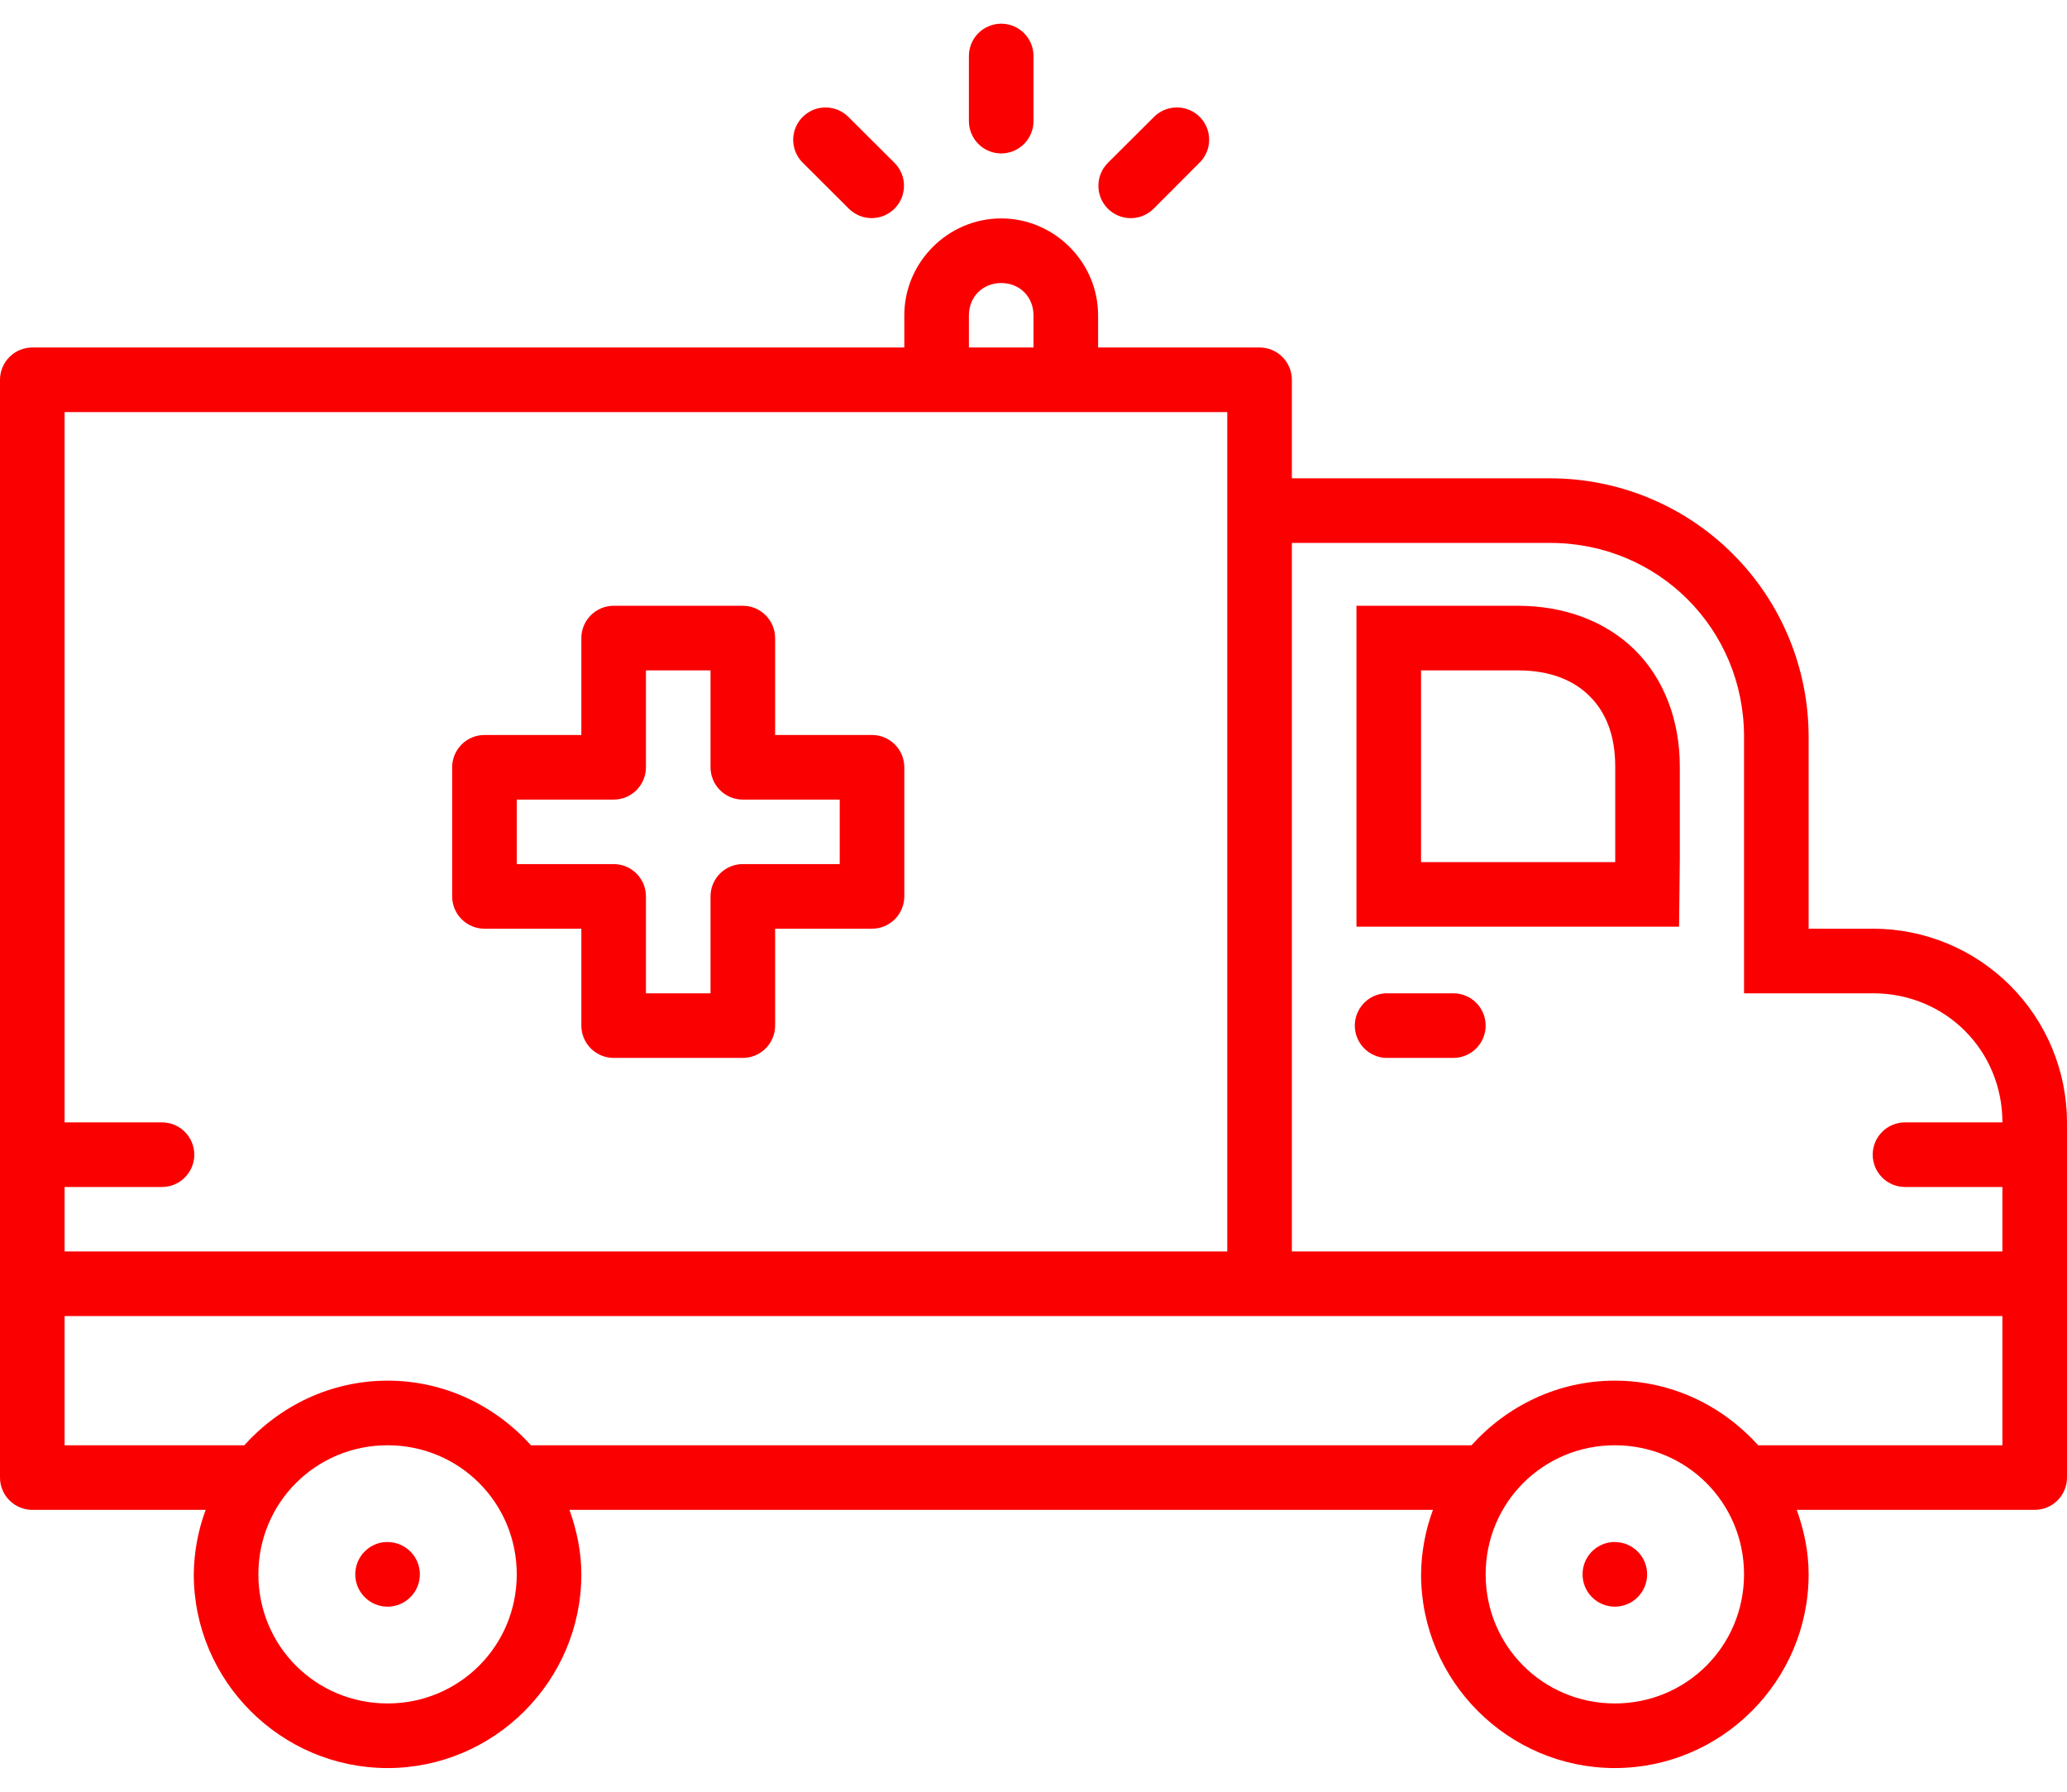 <svg width="60" height="52" viewBox="0 0 60 52" fill="none" xmlns="http://www.w3.org/2000/svg">
<path d="M29.047 0.688C28.924 0.69 28.803 0.716 28.69 0.765C28.577 0.814 28.475 0.884 28.389 0.973C28.303 1.061 28.236 1.166 28.191 1.28C28.145 1.395 28.123 1.517 28.125 1.64V3.515C28.125 3.764 28.224 4.002 28.4 4.178C28.575 4.354 28.814 4.453 29.062 4.453C29.311 4.453 29.55 4.354 29.725 4.178C29.901 4.002 30 3.764 30 3.515V1.64C30.002 1.514 29.979 1.39 29.932 1.273C29.884 1.157 29.814 1.051 29.726 0.962C29.637 0.873 29.531 0.803 29.414 0.756C29.298 0.709 29.173 0.686 29.047 0.688ZM23.968 3.119C23.781 3.118 23.597 3.173 23.442 3.278C23.286 3.382 23.165 3.53 23.094 3.704C23.023 3.877 23.006 4.068 23.045 4.251C23.084 4.434 23.177 4.602 23.312 4.732L24.639 6.056C24.727 6.143 24.83 6.212 24.944 6.259C25.058 6.306 25.18 6.33 25.303 6.33C25.427 6.33 25.549 6.305 25.663 6.258C25.776 6.21 25.88 6.141 25.967 6.054C26.054 5.967 26.123 5.863 26.17 5.749C26.217 5.635 26.241 5.513 26.241 5.39C26.241 5.266 26.216 5.144 26.169 5.031C26.122 4.917 26.052 4.813 25.965 4.726L24.639 3.405C24.552 3.315 24.448 3.243 24.333 3.194C24.217 3.145 24.093 3.12 23.968 3.119ZM34.131 3.119C33.887 3.127 33.655 3.229 33.486 3.405L32.16 4.726C32.073 4.813 32.003 4.917 31.956 5.031C31.908 5.145 31.884 5.267 31.884 5.39C31.883 5.513 31.907 5.636 31.954 5.75C32.001 5.864 32.07 5.967 32.157 6.055C32.244 6.142 32.348 6.212 32.462 6.259C32.575 6.307 32.697 6.331 32.821 6.331C32.944 6.332 33.066 6.308 33.181 6.261C33.294 6.214 33.398 6.145 33.486 6.058L34.811 4.73C34.948 4.599 35.041 4.429 35.08 4.243C35.118 4.058 35.099 3.865 35.025 3.69C34.951 3.515 34.826 3.367 34.667 3.265C34.507 3.163 34.32 3.113 34.131 3.119ZM29.062 6.339C27.521 6.339 26.25 7.608 26.25 9.151V10.085H0.938C0.689 10.085 0.45 10.184 0.275 10.36C0.099 10.536 0 10.774 0 11.023L0 42.883C0 43.131 0.099 43.37 0.275 43.545C0.45 43.721 0.689 43.82 0.938 43.82H5.97C5.748 44.419 5.631 45.052 5.625 45.691C5.625 48.785 8.156 51.313 11.25 51.313C14.344 51.313 16.875 48.785 16.875 45.691C16.875 45.033 16.74 44.407 16.53 43.82H41.595C41.373 44.419 41.256 45.052 41.25 45.691C41.25 48.785 43.781 51.313 46.875 51.313C49.969 51.313 52.5 48.785 52.5 45.691C52.5 45.033 52.365 44.407 52.155 43.82H59.062C59.311 43.82 59.55 43.721 59.725 43.545C59.901 43.37 60 43.131 60 42.883V32.574C59.998 31.083 59.404 29.654 58.349 28.601C57.295 27.547 55.866 26.954 54.375 26.953H52.5V21.378C52.498 19.39 51.708 17.483 50.301 16.078C48.895 14.672 46.988 13.883 45 13.882H37.5V11.023C37.5 10.774 37.401 10.536 37.225 10.36C37.05 10.184 36.811 10.085 36.562 10.085H31.875V9.151C31.875 7.608 30.604 6.339 29.062 6.339ZM29.062 8.214C29.599 8.214 30 8.615 30 9.151V10.085H28.125V9.151C28.125 8.615 28.526 8.214 29.062 8.214ZM1.875 11.96H35.625V36.32H1.875V34.449H4.702C4.951 34.449 5.19 34.35 5.365 34.174C5.541 33.998 5.64 33.76 5.64 33.511C5.64 33.263 5.541 33.024 5.365 32.849C5.19 32.673 4.951 32.574 4.702 32.574H1.875V11.96ZM37.5 15.757H45C48.131 15.757 50.625 18.249 50.625 21.378V28.828H54.375C56.469 28.828 58.125 30.481 58.125 32.574H55.297C55.049 32.574 54.81 32.673 54.635 32.849C54.459 33.024 54.36 33.263 54.36 33.511C54.36 33.76 54.459 33.998 54.635 34.174C54.81 34.35 55.049 34.449 55.297 34.449H58.125V36.32H37.5V15.757ZM17.812 17.581C17.564 17.581 17.325 17.68 17.15 17.856C16.974 18.032 16.875 18.27 16.875 18.519V21.331H14.062C13.814 21.331 13.575 21.43 13.4 21.606C13.224 21.782 13.125 22.02 13.125 22.269V26.015C13.125 26.264 13.224 26.502 13.4 26.678C13.575 26.854 13.814 26.953 14.062 26.953H16.875V29.765C16.875 30.014 16.974 30.252 17.15 30.428C17.325 30.604 17.564 30.703 17.812 30.703H21.562C21.811 30.703 22.05 30.604 22.225 30.428C22.401 30.252 22.5 30.014 22.5 29.765V26.953H25.312C25.561 26.953 25.8 26.854 25.975 26.678C26.151 26.502 26.25 26.264 26.25 26.015V22.269C26.25 22.02 26.151 21.782 25.975 21.606C25.8 21.43 25.561 21.331 25.312 21.331H22.5V18.519C22.5 18.27 22.401 18.032 22.225 17.856C22.05 17.68 21.811 17.581 21.562 17.581H17.812ZM39.375 17.581V26.895H48.739L48.75 25.966L48.761 24.948V22.25C48.761 20.91 48.307 19.708 47.458 18.866C46.609 18.026 45.401 17.581 44.062 17.581H39.375ZM18.75 19.456H20.625V22.269C20.625 22.517 20.724 22.756 20.9 22.932C21.075 23.108 21.314 23.206 21.562 23.206H24.375V25.078H21.562C21.314 25.078 21.075 25.176 20.9 25.352C20.724 25.528 20.625 25.767 20.625 26.015V28.828H18.75V26.015C18.75 25.767 18.651 25.528 18.475 25.352C18.3 25.176 18.061 25.078 17.812 25.078H15V23.206H17.812C18.061 23.206 18.3 23.108 18.475 22.932C18.651 22.756 18.75 22.517 18.75 22.269V19.456ZM41.25 19.456H44.062C45.002 19.456 45.677 19.743 46.138 20.199C46.601 20.656 46.886 21.316 46.886 22.25V25.02H41.25V19.456ZM40.219 28.828C39.97 28.84 39.737 28.951 39.57 29.135C39.403 29.32 39.316 29.563 39.328 29.812C39.341 30.061 39.451 30.294 39.636 30.461C39.821 30.628 40.064 30.715 40.312 30.703H42.188C42.436 30.703 42.675 30.604 42.85 30.428C43.026 30.252 43.125 30.014 43.125 29.765C43.125 29.517 43.026 29.278 42.85 29.102C42.675 28.926 42.436 28.828 42.188 28.828H40.312C40.281 28.826 40.25 28.826 40.219 28.828ZM1.875 38.195H58.125V41.945H51.036C50.004 40.801 48.527 40.07 46.875 40.07C45.223 40.07 43.746 40.801 42.714 41.945H15.412C14.381 40.801 12.904 40.07 11.252 40.07C9.6 40.07 8.123 40.801 7.091 41.945H1.875V38.195ZM11.25 41.945C13.331 41.945 15 43.61 15 45.691C15 47.773 13.331 49.438 11.25 49.438C9.169 49.438 7.5 47.773 7.5 45.691C7.5 43.61 9.169 41.945 11.25 41.945ZM46.875 41.945C48.956 41.945 50.625 43.61 50.625 45.691C50.625 47.773 48.956 49.438 46.875 49.438C44.794 49.438 43.125 47.773 43.125 45.691C43.125 43.61 44.794 41.945 46.875 41.945ZM11.184 44.754C10.947 44.77 10.725 44.877 10.563 45.051C10.402 45.225 10.312 45.454 10.312 45.691C10.312 45.94 10.411 46.178 10.587 46.354C10.763 46.53 11.001 46.629 11.25 46.629C11.499 46.629 11.737 46.53 11.913 46.354C12.089 46.178 12.188 45.94 12.188 45.691C12.188 45.443 12.089 45.204 11.913 45.029C11.737 44.853 11.499 44.754 11.25 44.754C11.228 44.753 11.206 44.753 11.184 44.754ZM46.809 44.754C46.572 44.77 46.35 44.877 46.188 45.051C46.027 45.225 45.937 45.454 45.938 45.691C45.938 45.94 46.036 46.178 46.212 46.354C46.388 46.53 46.626 46.629 46.875 46.629C47.124 46.629 47.362 46.53 47.538 46.354C47.714 46.178 47.812 45.94 47.812 45.691C47.812 45.443 47.714 45.204 47.538 45.029C47.362 44.853 47.124 44.754 46.875 44.754C46.853 44.753 46.831 44.753 46.809 44.754Z" fill="#FA0000"/>
</svg>
